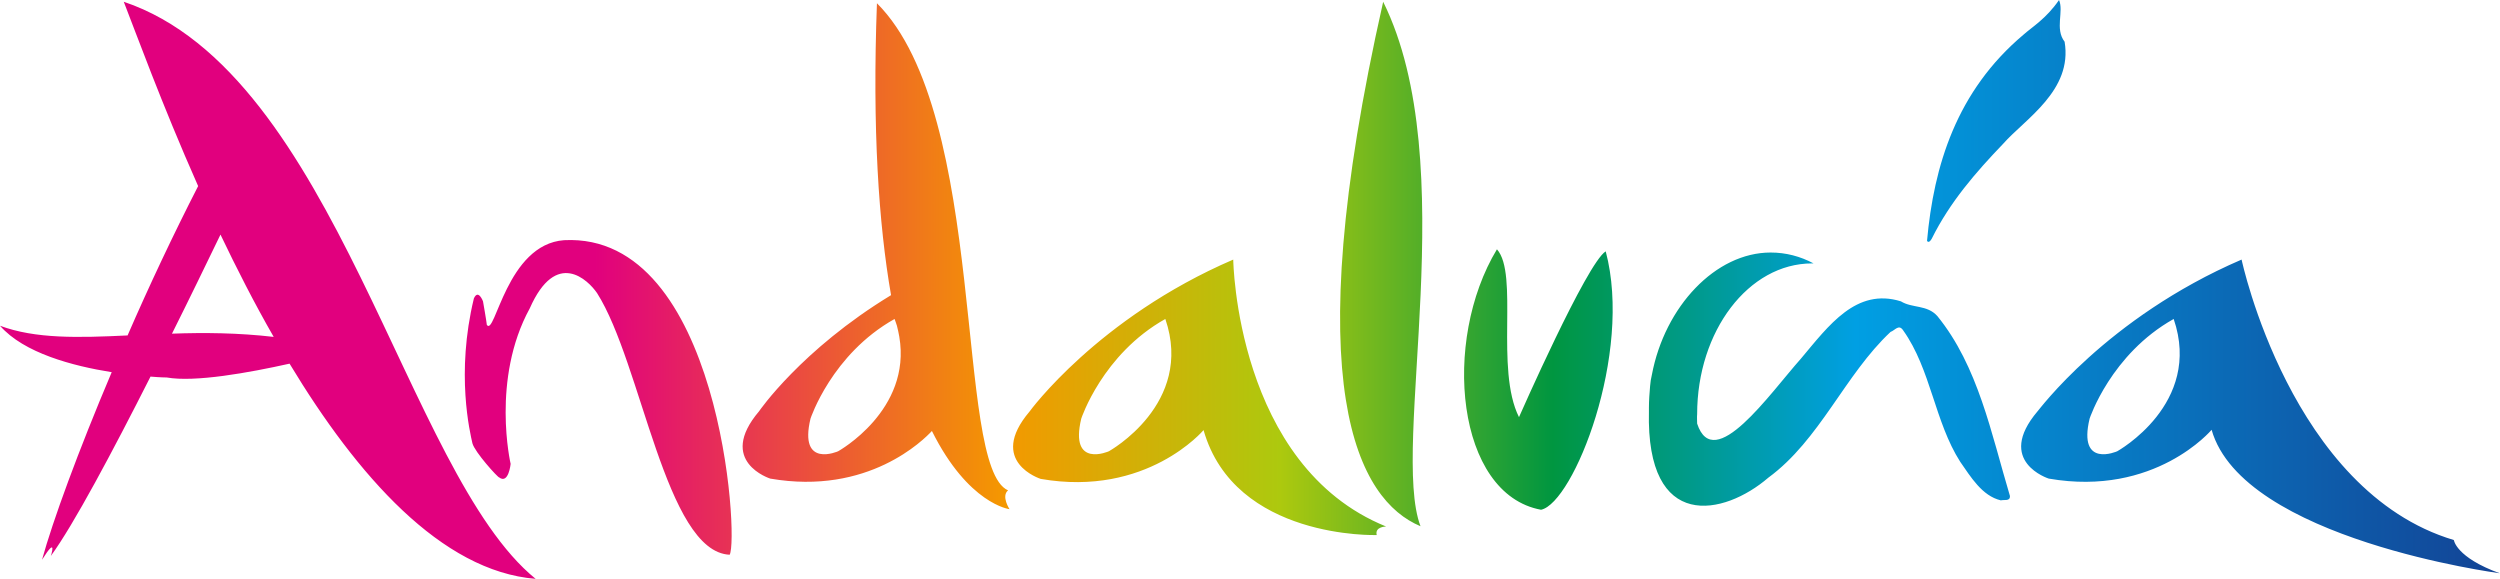 <?xml version="1.0" encoding="utf-8"?>
<!-- Generator: Adobe Illustrator 23.0.1, SVG Export Plug-In . SVG Version: 6.00 Build 0)  -->
<svg version="1.1" id="Capa_1" xmlns="http://www.w3.org/2000/svg" xmlns:xlink="http://www.w3.org/1999/xlink" x="0px" y="0px"
	 viewBox="0 0 85.04 19.69" style="enable-background:new 0 0 85.04 19.69;" xml:space="preserve">
<style type="text/css">
	.st0{fill:url(#SVGID_1_);}
</style>
<g>
	<linearGradient id="SVGID_1_" gradientUnits="userSpaceOnUse" x1="0" y1="9.847" x2="85.04" y2="9.847">
		<stop  offset="0" style="stop-color:#E1007E"/>
		<stop  offset="0.238" style="stop-color:#E1007E"/>
		<stop  offset="0.402" style="stop-color:#F49800"/>
		<stop  offset="0.512" style="stop-color:#ADC90E"/>
		<stop  offset="0.621" style="stop-color:#009640"/>
		<stop  offset="0.742" style="stop-color:#009FE3"/>
		<stop  offset="1" style="stop-color:#134395"/>
	</linearGradient>
	<path class="st0" d="M47.05,0.06c2.73,5.52,0.24,15.13,1.27,17.84C46.22,17.02,44.07,13.25,47.05,0.06z M70.23,1.42
		c0.28,1.66-1.35,2.63-2.09,3.47c-0.93,0.97-1.81,1.98-2.43,3.23c-0.11,0.19-0.16,0.07-0.16,0.07c0.23-2.55,1-5.09,3.28-7.01
		C69.12,0.92,69.6,0.64,70.04,0C70.21,0.39,69.89,0.98,70.23,1.42z M9.31,11.46C8.65,10.31,8.05,9.13,7.5,7.98
		c-0.46,0.95-1.03,2.13-1.65,3.37C6.94,11.31,8.1,11.32,9.31,11.46z M4.21,0.06c7.25,2.44,9.57,16.03,14.01,19.63
		c-3.21-0.26-6.07-3.51-8.37-7.32c-1.39,0.31-3.22,0.64-4.18,0.47c0,0-0.21,0-0.55-0.03c-1.29,2.55-2.62,5.05-3.39,6.1
		c0,0,0.24-0.73-0.3,0.13c0.36-1.31,1.23-3.69,2.37-6.38c-1.32-0.21-2.99-0.65-3.8-1.58c1.2,0.45,2.67,0.41,4.34,0.33
		c0.73-1.68,1.55-3.42,2.4-5.08C5.49,3.51,4.61,1.08,4.21,0.06z M39.64,10.85c-2.14,1.2-2.86,3.39-2.86,3.39
		c-0.41,1.71,0.94,1.11,0.94,1.11S40.63,13.74,39.64,10.85z M41.95,8.83c0,0,0.09,7.01,5.2,9.08c0,0-0.39,0-0.32,0.29
		c0,0-4.83,0.16-5.89-3.57c0,0-1.93,2.29-5.54,1.66c0,0-1.83-0.58-0.38-2.29C35.02,14,37.33,10.82,41.95,8.83z M73.94,10.85
		c-2.14,1.2-2.86,3.39-2.86,3.39c-0.41,1.71,0.94,1.11,0.94,1.11S74.93,13.74,73.94,10.85z M76.25,8.83c0,0,1.67,7.88,7.22,9.54
		c0,0,0.07,0.59,1.56,1.13c0,0-8.74-1.15-9.8-4.88c0,0-1.92,2.29-5.54,1.66c0,0-1.83-0.58-0.38-2.29
		C69.32,14,71.63,10.82,76.25,8.83z M16.98,16.24c-0.05,0-0.83-0.86-0.91-1.16c-0.08-0.36-0.57-2.37,0.05-4.93
		c0.15-0.33,0.31,0.1,0.31,0.1s0.12,0.68,0.13,0.8c0.28,0.42,0.67-2.74,2.63-2.88c5.31-0.27,5.95,10.15,5.63,10.7
		c-2.18-0.1-2.99-6.51-4.51-8.9c-0.3-0.44-1.39-1.52-2.29,0.52c-1.32,2.41-0.65,5.29-0.65,5.29S17.3,16.48,16.98,16.24z
		 M57.73,14.41c0.57,1.73,2.47-1.02,3.53-2.21c0.95-1.13,1.88-2.42,3.4-1.95c0.39,0.24,0.89,0.11,1.24,0.5
		c1.39,1.71,1.83,3.98,2.47,6.12c0.01,0.19-0.19,0.12-0.31,0.15c-0.64-0.15-1.03-0.81-1.38-1.31c-0.87-1.36-1-3.15-1.94-4.47
		c-0.15-0.23-0.28,0-0.43,0.05c-1.56,1.46-2.4,3.67-4.16,4.96c-1.5,1.29-4.16,1.87-4.06-2.26v-0.12c0-0.25,0.02-0.5,0.04-0.74
		c0.01-0.13,0.03-0.26,0.06-0.38c0.44-2.33,2.17-4.16,4.04-4.16c0.52,0,1.01,0.13,1.46,0.37l-0.05,0c-2.16,0-3.91,2.3-3.91,5.13
		C57.72,14.19,57.73,14.3,57.73,14.41z M30.43,10.85c-2.14,1.2-2.86,3.39-2.86,3.39c-0.41,1.71,0.94,1.11,0.94,1.11
		s2.51-1.39,2.08-3.9c-0.02-0.12-0.05-0.25-0.08-0.37C30.48,11,30.46,10.92,30.43,10.85z M31.7,14.66c-0.27,0.29-2.16,2.2-5.5,1.62
		c0,0-1.83-0.58-0.38-2.29c0,0,1.43-2.09,4.49-3.95c-0.42-2.42-0.64-5.64-0.48-9.93c3.81,3.81,2.62,15.77,4.46,16.57
		c-0.24,0.2,0.05,0.64,0.05,0.64S32.94,17.15,31.7,14.66z M50.92,8.48c0.75,0.84-0.07,4.07,0.75,5.71c0,0,2.31-5.25,2.95-5.64
		c0.93,3.49-1.1,8.56-2.2,8.79C49.54,16.81,49.03,11.61,50.92,8.48z"/>
</g>
</svg>
